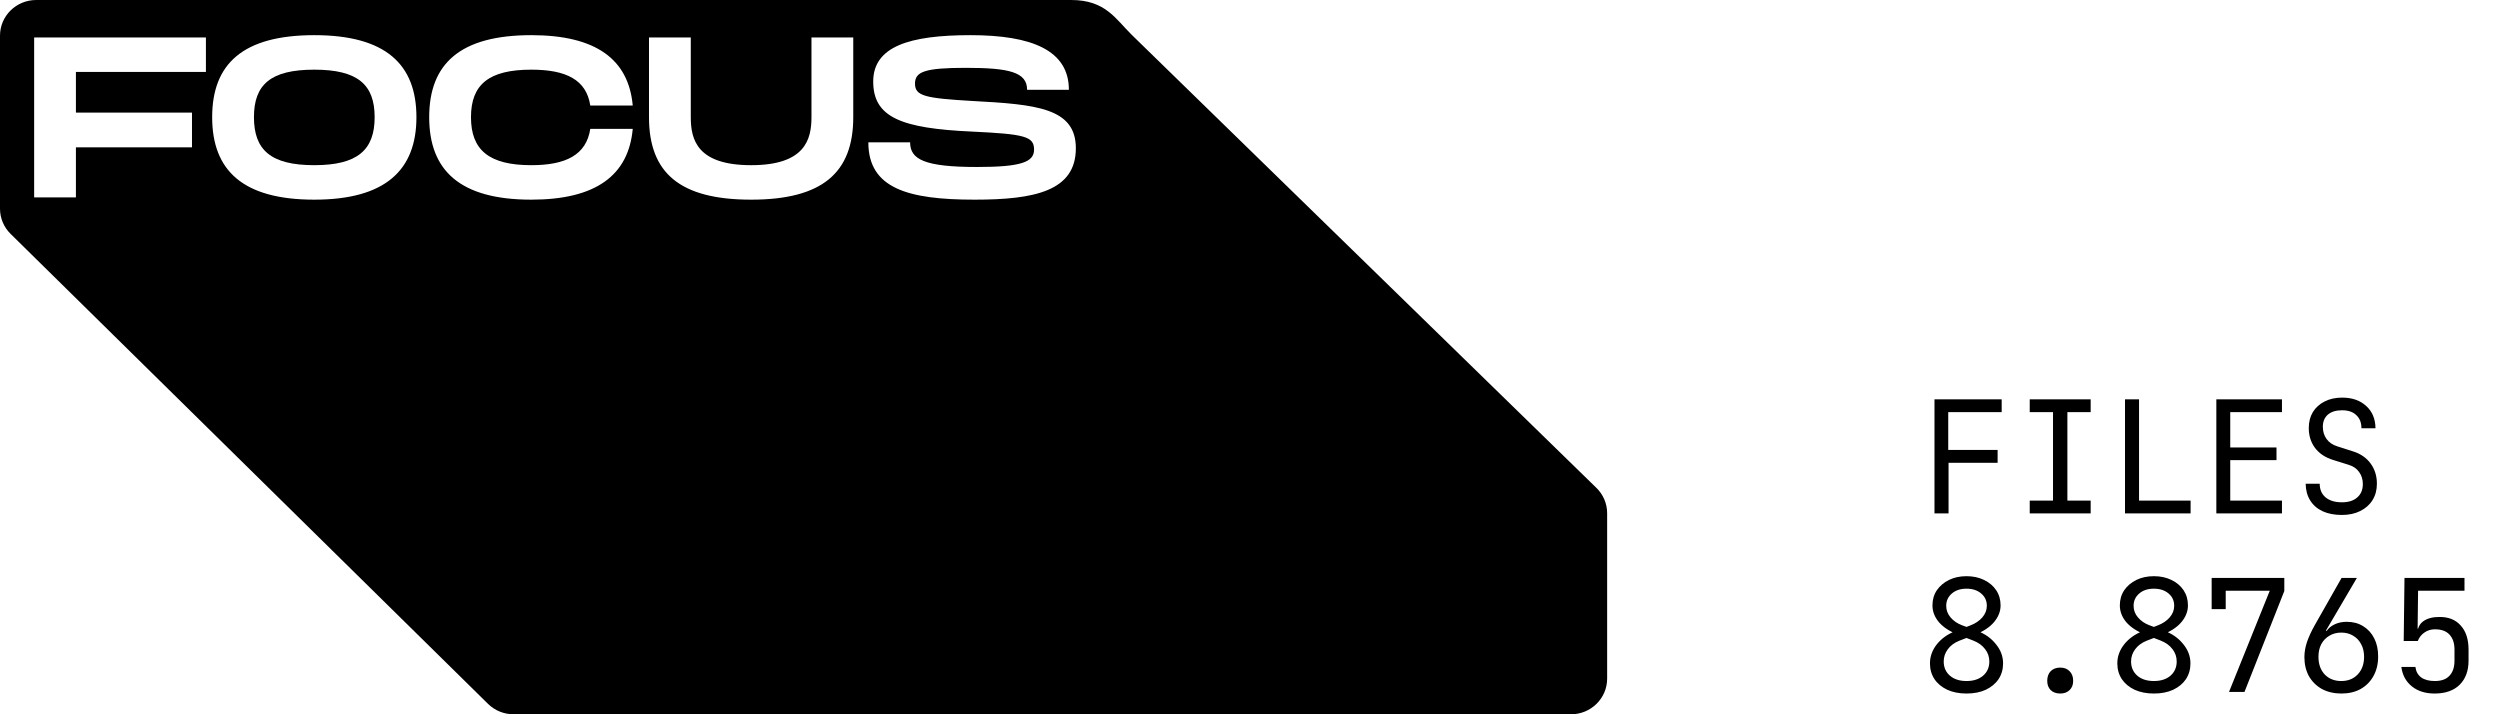 <svg width="112" height="32" viewBox="0 0 112 32" fill="none" xmlns="http://www.w3.org/2000/svg">
<path d="M86.665 23V17.89H89.675V18.464H87.281V20.158H89.493V20.732H87.295V23H86.665ZM90.932 23V22.426H91.975V18.464H90.932V17.89H93.662V18.464H92.619V22.426H93.662V23H90.932ZM95.2 23V17.89H95.829V22.426H98.139V23H95.2ZM99.292 23V17.89H102.232V18.464H99.915V20.046H101.987V20.613H99.915V22.426H102.232V23H99.292ZM104.917 23.07C104.581 23.07 104.292 23.014 104.049 22.902C103.811 22.79 103.627 22.629 103.496 22.419C103.365 22.209 103.298 21.959 103.293 21.67H103.923C103.923 21.927 104.009 22.13 104.182 22.279C104.359 22.428 104.604 22.503 104.917 22.503C105.211 22.503 105.44 22.431 105.603 22.286C105.771 22.141 105.855 21.941 105.855 21.684C105.855 21.479 105.799 21.299 105.687 21.145C105.58 20.991 105.423 20.884 105.218 20.823L104.525 20.606C104.175 20.499 103.904 20.319 103.713 20.067C103.526 19.815 103.433 19.519 103.433 19.178C103.433 18.903 103.494 18.665 103.615 18.464C103.741 18.259 103.916 18.1 104.14 17.988C104.364 17.871 104.628 17.813 104.931 17.813C105.379 17.813 105.738 17.939 106.009 18.191C106.28 18.438 106.417 18.77 106.422 19.185H105.792C105.792 18.933 105.715 18.737 105.561 18.597C105.412 18.452 105.199 18.38 104.924 18.38C104.653 18.38 104.441 18.445 104.287 18.576C104.138 18.707 104.063 18.889 104.063 19.122C104.063 19.332 104.119 19.514 104.231 19.668C104.343 19.822 104.504 19.932 104.714 19.997L105.414 20.221C105.755 20.328 106.018 20.51 106.205 20.767C106.392 21.024 106.485 21.325 106.485 21.67C106.485 21.95 106.42 22.195 106.289 22.405C106.158 22.615 105.974 22.778 105.736 22.895C105.503 23.012 105.23 23.07 104.917 23.07ZM88.1 31.07C87.773 31.07 87.486 31.014 87.239 30.902C86.992 30.785 86.8 30.627 86.665 30.426C86.53 30.221 86.462 29.985 86.462 29.719C86.462 29.411 86.565 29.126 86.77 28.865C86.98 28.604 87.255 28.408 87.596 28.277L88.275 28.018C88.494 27.934 88.672 27.815 88.807 27.661C88.942 27.502 89.01 27.33 89.01 27.143C89.01 26.914 88.926 26.73 88.758 26.59C88.59 26.445 88.371 26.373 88.1 26.373C87.829 26.373 87.61 26.445 87.442 26.59C87.274 26.735 87.19 26.919 87.19 27.143C87.19 27.334 87.255 27.507 87.386 27.661C87.517 27.815 87.687 27.932 87.897 28.011L88.576 28.263C88.926 28.394 89.206 28.592 89.416 28.858C89.631 29.119 89.738 29.406 89.738 29.719C89.738 29.985 89.67 30.221 89.535 30.426C89.4 30.627 89.208 30.785 88.961 30.902C88.718 31.014 88.431 31.07 88.1 31.07ZM88.1 30.51C88.408 30.51 88.655 30.431 88.842 30.272C89.029 30.109 89.122 29.896 89.122 29.635C89.122 29.43 89.059 29.245 88.933 29.082C88.807 28.914 88.63 28.786 88.401 28.697L87.729 28.438C87.346 28.289 87.057 28.1 86.861 27.871C86.67 27.642 86.574 27.393 86.574 27.122C86.574 26.865 86.639 26.639 86.77 26.443C86.905 26.247 87.087 26.093 87.316 25.981C87.545 25.869 87.806 25.813 88.1 25.813C88.394 25.813 88.655 25.869 88.884 25.981C89.117 26.093 89.299 26.247 89.43 26.443C89.561 26.639 89.626 26.865 89.626 27.122C89.626 27.388 89.528 27.638 89.332 27.871C89.136 28.104 88.842 28.296 88.45 28.445L87.778 28.704C87.554 28.793 87.381 28.921 87.26 29.089C87.139 29.252 87.078 29.434 87.078 29.635C87.078 29.896 87.171 30.109 87.358 30.272C87.545 30.431 87.792 30.51 88.1 30.51ZM92.297 31.07C92.12 31.07 91.978 31.019 91.87 30.916C91.768 30.813 91.716 30.676 91.716 30.503C91.716 30.321 91.768 30.176 91.87 30.069C91.978 29.962 92.12 29.908 92.297 29.908C92.475 29.908 92.615 29.962 92.717 30.069C92.825 30.176 92.878 30.321 92.878 30.503C92.878 30.676 92.825 30.813 92.717 30.916C92.615 31.019 92.475 31.07 92.297 31.07ZM96.495 31.07C96.168 31.07 95.881 31.014 95.633 30.902C95.386 30.785 95.195 30.627 95.059 30.426C94.924 30.221 94.856 29.985 94.856 29.719C94.856 29.411 94.959 29.126 95.165 28.865C95.374 28.604 95.65 28.408 95.99 28.277L96.669 28.018C96.889 27.934 97.066 27.815 97.201 27.661C97.337 27.502 97.404 27.33 97.404 27.143C97.404 26.914 97.32 26.73 97.153 26.59C96.984 26.445 96.765 26.373 96.495 26.373C96.224 26.373 96.004 26.445 95.837 26.59C95.668 26.735 95.585 26.919 95.585 27.143C95.585 27.334 95.65 27.507 95.781 27.661C95.911 27.815 96.082 27.932 96.291 28.011L96.971 28.263C97.32 28.394 97.6 28.592 97.811 28.858C98.025 29.119 98.132 29.406 98.132 29.719C98.132 29.985 98.065 30.221 97.93 30.426C97.794 30.627 97.603 30.785 97.356 30.902C97.113 31.014 96.826 31.07 96.495 31.07ZM96.495 30.51C96.802 30.51 97.05 30.431 97.237 30.272C97.423 30.109 97.516 29.896 97.516 29.635C97.516 29.43 97.454 29.245 97.328 29.082C97.201 28.914 97.024 28.786 96.796 28.697L96.124 28.438C95.741 28.289 95.451 28.1 95.255 27.871C95.064 27.642 94.969 27.393 94.969 27.122C94.969 26.865 95.034 26.639 95.165 26.443C95.3 26.247 95.482 26.093 95.71 25.981C95.939 25.869 96.201 25.813 96.495 25.813C96.788 25.813 97.05 25.869 97.278 25.981C97.512 26.093 97.694 26.247 97.825 26.443C97.955 26.639 98.02 26.865 98.02 27.122C98.02 27.388 97.922 27.638 97.727 27.871C97.531 28.104 97.237 28.296 96.844 28.445L96.172 28.704C95.948 28.793 95.776 28.921 95.654 29.089C95.533 29.252 95.472 29.434 95.472 29.635C95.472 29.896 95.566 30.109 95.752 30.272C95.939 30.431 96.186 30.51 96.495 30.51ZM99.859 31L101.686 26.464H99.712V27.29H99.082V25.89H102.337V26.478L100.552 31H99.859ZM104.896 31.07C104.565 31.07 104.273 31.002 104.021 30.867C103.774 30.727 103.58 30.536 103.44 30.293C103.305 30.046 103.237 29.761 103.237 29.439C103.237 29.215 103.277 28.986 103.356 28.753C103.44 28.515 103.554 28.268 103.699 28.011L104.903 25.89H105.589L104.203 28.249L104.231 28.27C104.315 28.144 104.436 28.044 104.595 27.969C104.754 27.894 104.933 27.857 105.134 27.857C105.414 27.857 105.659 27.922 105.869 28.053C106.084 28.184 106.249 28.366 106.366 28.599C106.483 28.828 106.541 29.098 106.541 29.411C106.541 29.742 106.471 30.034 106.331 30.286C106.196 30.533 106.004 30.727 105.757 30.867C105.514 31.002 105.227 31.07 104.896 31.07ZM104.889 30.51C105.192 30.51 105.437 30.412 105.624 30.216C105.815 30.015 105.911 29.752 105.911 29.425C105.911 29.206 105.867 29.017 105.778 28.858C105.694 28.695 105.575 28.569 105.421 28.48C105.272 28.387 105.094 28.34 104.889 28.34C104.688 28.34 104.511 28.387 104.357 28.48C104.203 28.569 104.082 28.695 103.993 28.858C103.909 29.017 103.867 29.206 103.867 29.425C103.867 29.752 103.96 30.015 104.147 30.216C104.338 30.412 104.586 30.51 104.889 30.51ZM109.072 31.07C108.657 31.07 108.316 30.963 108.05 30.748C107.784 30.533 107.628 30.244 107.581 29.88H108.211C108.235 30.081 108.321 30.237 108.47 30.349C108.62 30.456 108.823 30.51 109.079 30.51C109.373 30.51 109.593 30.431 109.737 30.272C109.887 30.113 109.961 29.889 109.961 29.6V29.103C109.961 28.814 109.887 28.59 109.737 28.431C109.593 28.272 109.376 28.193 109.086 28.193C108.904 28.193 108.746 28.242 108.61 28.34C108.475 28.433 108.377 28.559 108.316 28.718H107.686L107.721 25.89H110.409V26.464H108.33L108.309 28.165H108.505L108.309 28.347C108.309 28.128 108.396 27.955 108.568 27.829C108.746 27.703 108.981 27.64 109.275 27.64C109.691 27.635 110.013 27.764 110.241 28.025C110.475 28.282 110.591 28.641 110.591 29.103V29.6C110.591 30.053 110.458 30.412 110.192 30.678C109.926 30.939 109.553 31.07 109.072 31.07Z" fill="black"/>
<path d="M14.081 3.121C12.126 3.121 11.377 3.786 11.377 5.25C11.377 6.724 12.136 7.4 14.081 7.4C16.025 7.4 16.784 6.714 16.784 5.25C16.784 3.796 16.035 3.121 14.081 3.121Z" fill="black"/>
<path d="M71.519 21.857L50.704 1.562C49.981 0.857 49.535 0 47.989 0H1.622C0.726 0 0 0.715 0 1.597V9.349C0 9.773 0.171 10.179 0.475 10.478L21.862 31.532C22.166 31.832 22.579 32 23.009 32H70.378C71.274 32 72 31.285 72 30.403V22.991C72 22.565 71.827 22.157 71.519 21.857ZM9.225 3.223H3.401V5.045H8.601V6.601H3.401V8.843H1.53V1.677H9.225V3.223ZM14.081 8.945C10.878 8.945 9.505 7.635 9.505 5.25C9.505 2.865 10.878 1.575 14.081 1.575C17.283 1.575 18.656 2.885 18.656 5.25C18.656 7.615 17.273 8.945 14.081 8.945ZM23.803 7.4C25.353 7.4 26.268 6.939 26.445 5.772H28.347C28.16 7.85 26.704 8.945 23.803 8.945C20.601 8.945 19.228 7.635 19.228 5.25C19.228 2.865 20.601 1.575 23.803 1.575C26.704 1.575 28.16 2.66 28.347 4.728H26.445C26.268 3.571 25.363 3.121 23.803 3.121C21.9 3.121 21.1 3.786 21.1 5.25C21.1 6.724 21.911 7.4 23.803 7.4ZM38.226 5.25C38.226 7.737 36.843 8.945 33.651 8.945C30.458 8.945 29.075 7.748 29.075 5.25V1.677H30.947V5.25C30.947 6.253 31.228 7.4 33.651 7.4C36.073 7.4 36.354 6.243 36.354 5.25V1.677H38.226L38.226 5.25ZM43.664 8.945C40.68 8.945 38.902 8.444 38.902 6.376H40.773C40.773 7.133 41.397 7.481 43.768 7.481C45.733 7.481 46.326 7.266 46.326 6.704C46.326 6.11 45.91 6.007 43.55 5.895C40.378 5.752 39.12 5.26 39.12 3.653C39.12 2.077 40.753 1.575 43.477 1.575C46.222 1.575 47.886 2.251 47.886 4.022H46.014C46.014 3.233 45.214 3.039 43.269 3.039C41.429 3.039 40.992 3.213 40.992 3.745C40.992 4.298 41.429 4.4 43.55 4.523C46.42 4.677 48.198 4.83 48.198 6.642C48.198 8.556 46.357 8.945 43.664 8.945H43.664Z" fill="black"/>
</svg>

